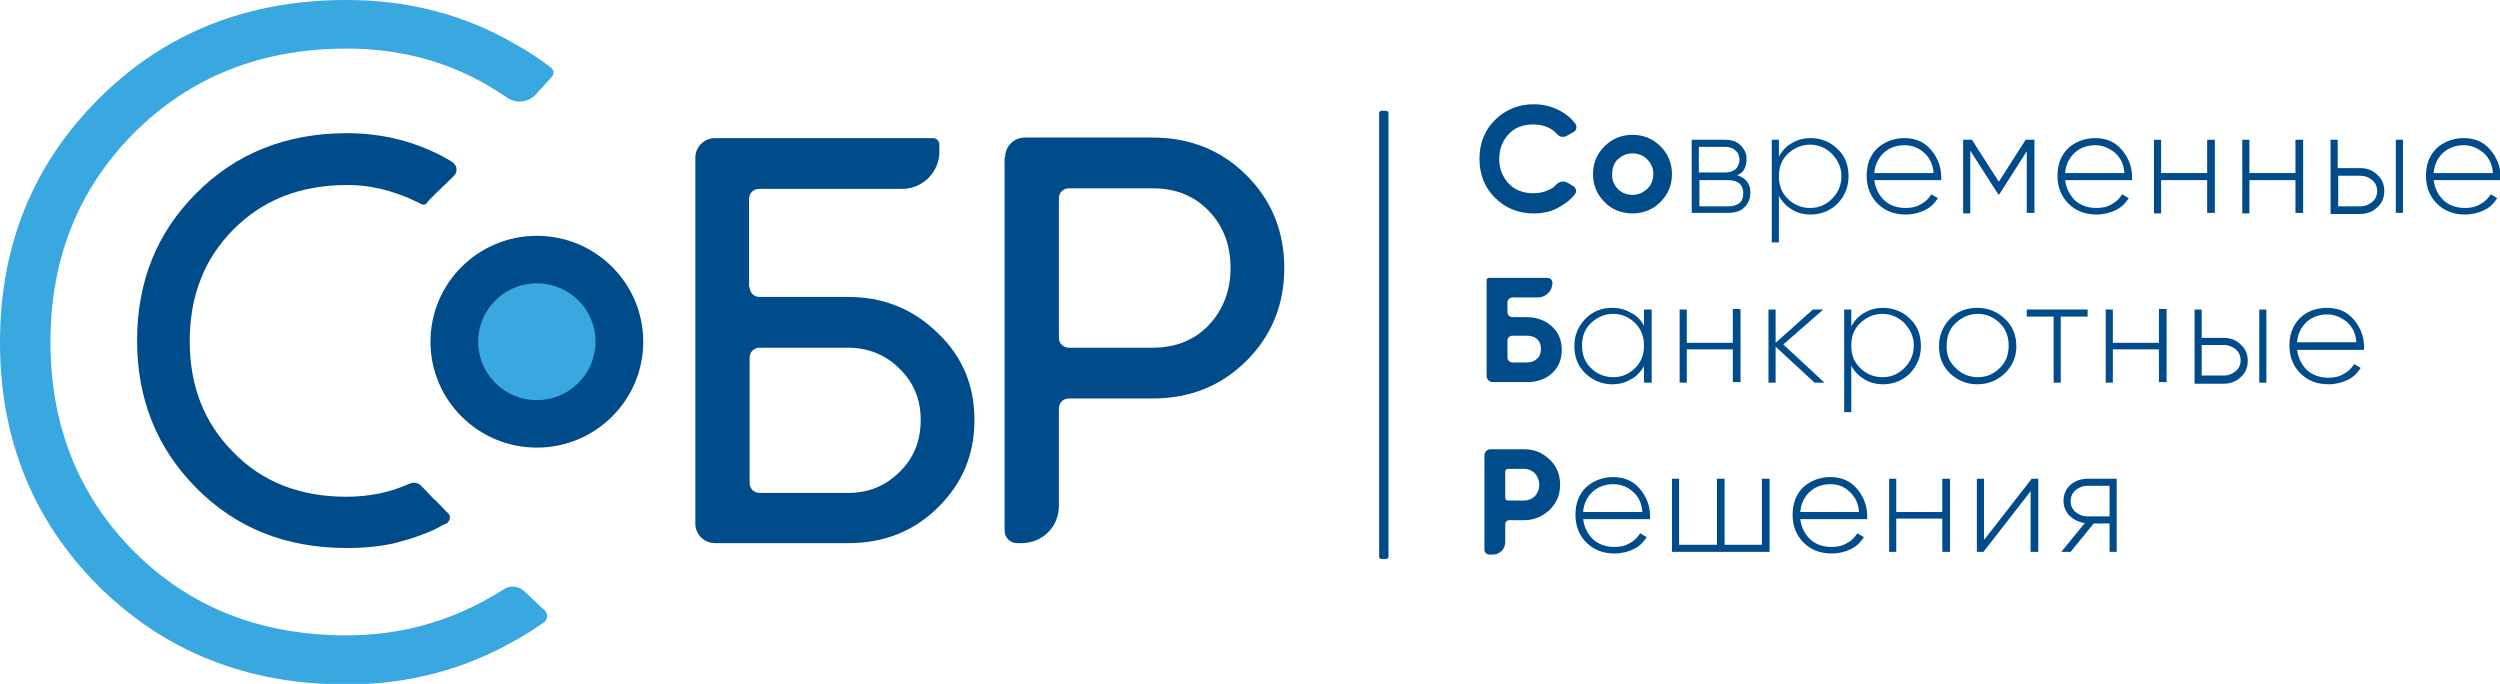 <?xml version="1.0" encoding="UTF-8"?> <svg xmlns="http://www.w3.org/2000/svg" width="212" height="58" viewBox="0 0 212 58" fill="none"> <g clip-path="url(#clip0_139_563)"> <path d="M63.568 24.348C63.568 24.811 63.94 25.181 64.404 25.181H71.938C74.914 25.181 77.425 26.2 79.517 28.237C81.61 30.227 82.633 32.68 82.633 35.596C82.633 38.559 81.61 41.012 79.517 43.049C77.518 45.039 74.96 46.058 71.938 46.058H60.638C59.708 46.058 58.964 45.317 58.964 44.391V13.378C58.964 12.452 59.708 11.711 60.638 11.711H79.099C79.424 11.711 79.657 11.943 79.657 12.267V12.869C79.657 14.628 78.216 16.016 76.495 16.016H64.358C63.893 16.016 63.521 16.387 63.521 16.849V24.348H63.568ZM63.568 40.966C63.568 41.429 63.94 41.799 64.404 41.799H71.938C73.658 41.799 75.1 41.197 76.262 40.04C77.471 38.883 78.076 37.402 78.076 35.596C78.076 33.884 77.471 32.403 76.262 31.245C75.1 30.088 73.612 29.486 71.938 29.486H64.404C63.94 29.486 63.568 29.857 63.568 30.32V40.966Z" fill="#004C8B"></path> <path d="M85.237 13.331C85.237 12.406 85.981 11.665 86.911 11.665H97.746C100.908 11.665 103.559 12.73 105.698 14.859C107.837 16.988 108.906 19.627 108.906 22.728C108.906 25.829 107.837 28.468 105.698 30.597C103.559 32.727 100.908 33.791 97.746 33.791H90.631C90.166 33.791 89.794 34.161 89.794 34.624V42.91C89.794 44.669 88.399 46.058 86.632 46.058H86.26C85.656 46.058 85.191 45.595 85.191 44.993V13.331H85.237ZM89.794 28.653C89.794 29.116 90.166 29.486 90.631 29.486H97.746C99.699 29.486 101.28 28.838 102.489 27.588C103.745 26.246 104.349 24.626 104.349 22.728C104.349 20.784 103.745 19.164 102.489 17.868C101.234 16.572 99.653 15.97 97.746 15.97H90.631C90.166 15.97 89.794 16.34 89.794 16.803V28.653Z" fill="#004C8B"></path> <path d="M35.713 41.197C35.434 40.919 35.062 40.873 34.736 41.012C33.109 41.752 31.295 42.123 29.389 42.123C25.436 42.123 22.228 40.873 19.763 38.327C17.298 35.828 16.089 32.726 16.089 28.93C16.089 25.135 17.298 21.987 19.763 19.488C22.228 16.988 25.436 15.692 29.389 15.692C30.179 15.692 31.016 15.738 31.807 15.923C32.597 16.062 33.341 16.294 34.085 16.571C34.364 16.664 34.69 16.803 34.969 16.942C35.155 17.034 35.294 17.081 35.48 17.173C35.62 17.266 35.76 17.358 35.946 17.358C36.132 17.358 36.271 17.127 36.364 16.988C36.596 16.756 36.782 16.571 37.015 16.34C37.387 15.97 37.759 15.646 38.131 15.275C38.271 15.136 38.364 15.044 38.503 14.905C38.829 14.581 38.782 14.025 38.364 13.748C38.224 13.655 38.131 13.609 37.992 13.516C35.388 12.035 32.504 11.294 29.435 11.294C24.274 11.294 19.995 13.007 16.647 16.386C13.299 19.719 11.625 23.885 11.625 28.884C11.625 33.837 13.299 38.003 16.647 41.382C19.995 44.761 24.227 46.474 29.435 46.474C30.226 46.474 31.063 46.428 31.853 46.335C32.644 46.243 33.388 46.104 34.132 45.872C34.876 45.687 35.62 45.409 36.318 45.132C36.643 44.993 36.968 44.854 37.294 44.669C37.434 44.576 37.62 44.484 37.759 44.437C37.852 44.391 37.992 44.345 38.038 44.206C38.224 43.974 38.178 43.65 37.945 43.465C37.852 43.419 37.806 43.326 37.712 43.234C37.387 42.91 37.108 42.586 36.782 42.308C36.504 42.03 36.224 41.706 35.946 41.428C35.899 41.382 35.806 41.29 35.713 41.197Z" fill="#004C8B"></path> <path d="M44.455 50.131C43.944 49.668 43.246 49.622 42.688 49.992C42.316 50.224 41.944 50.455 41.526 50.686C37.806 52.816 33.714 53.88 29.389 53.88C22.135 53.88 16.09 51.52 11.3 46.706C6.603 41.938 4.278 36.013 4.278 29.023C4.278 21.987 6.603 16.108 11.3 11.341C16.09 6.527 22.135 4.12 29.389 4.12C33.853 4.12 37.899 5.184 41.479 7.314C41.991 7.638 42.502 7.915 43.014 8.286C43.758 8.795 44.827 8.702 45.432 8.008L46.78 6.527C47.013 6.295 46.966 5.925 46.734 5.74C45.757 4.999 44.734 4.305 43.618 3.703C39.387 1.25 34.644 0 29.389 0C20.926 0 13.904 2.824 8.324 8.425C2.79 13.979 0 20.83 0 29.023C0 37.216 2.79 44.113 8.324 49.668C13.904 55.223 20.926 58.046 29.389 58.046C34.551 58.046 39.34 56.797 43.711 54.297C44.548 53.834 45.339 53.325 46.129 52.769C46.455 52.538 46.501 52.029 46.176 51.751L44.455 50.131Z" fill="#39A8E0"></path> <path d="M45.525 37.957C50.507 37.957 54.546 33.936 54.546 28.977C54.546 24.017 50.507 19.997 45.525 19.997C40.543 19.997 36.504 24.017 36.504 28.977C36.504 33.936 40.543 37.957 45.525 37.957Z" fill="#004C8B"></path> <path d="M45.525 33.93C48.273 33.93 50.501 31.712 50.501 28.977C50.501 26.241 48.273 24.024 45.525 24.024C42.777 24.024 40.549 26.241 40.549 28.977C40.549 31.712 42.777 33.93 45.525 33.93Z" fill="#39A8E0"></path> <path d="M117.556 47.4H117.137C117.044 47.4 116.951 47.307 116.951 47.215V9.582C116.951 9.489 117.044 9.396 117.137 9.396H117.556C117.649 9.396 117.742 9.489 117.742 9.582V47.215C117.742 47.307 117.649 47.4 117.556 47.4Z" fill="#004C8B"></path> <path d="M147.317 14.859C148.061 15.09 148.433 15.6 148.433 16.34C148.433 16.849 148.247 17.266 147.921 17.59C147.596 17.914 147.131 18.053 146.48 18.053H143.457V11.85H146.247C146.852 11.85 147.27 11.989 147.596 12.313C147.921 12.637 148.107 13.007 148.107 13.47C148.107 14.165 147.875 14.627 147.317 14.859ZM146.247 12.452H144.062V14.627H146.247C146.666 14.627 146.945 14.535 147.177 14.35C147.363 14.165 147.503 13.887 147.503 13.563C147.503 13.239 147.41 12.961 147.177 12.776C146.945 12.544 146.666 12.452 146.247 12.452ZM144.108 17.497H146.526C146.945 17.497 147.27 17.405 147.503 17.22C147.735 17.035 147.828 16.757 147.828 16.386C147.828 16.016 147.735 15.785 147.503 15.553C147.27 15.368 146.945 15.275 146.526 15.275H144.108V17.497Z" fill="#004C8B"></path> <path d="M153.548 11.711C154.431 11.711 155.222 12.035 155.826 12.637C156.477 13.239 156.756 14.026 156.756 14.952C156.756 15.877 156.431 16.618 155.826 17.266C155.222 17.868 154.431 18.192 153.548 18.192C152.943 18.192 152.432 18.053 151.967 17.775C151.502 17.497 151.13 17.127 150.851 16.618V20.553H150.246V11.85H150.851V13.285C151.13 12.776 151.455 12.406 151.967 12.128C152.432 11.85 152.943 11.711 153.548 11.711ZM151.595 16.849C152.106 17.359 152.757 17.636 153.501 17.636C154.245 17.636 154.85 17.359 155.361 16.849C155.873 16.34 156.152 15.692 156.152 14.952C156.152 14.211 155.873 13.609 155.361 13.054C154.85 12.545 154.199 12.267 153.501 12.267C152.757 12.267 152.153 12.545 151.595 13.054C151.083 13.563 150.851 14.165 150.851 14.952C150.851 15.739 151.083 16.34 151.595 16.849Z" fill="#004C8B"></path> <path d="M161.5 11.711C162.43 11.711 163.174 12.035 163.732 12.684C164.29 13.332 164.615 14.118 164.615 14.998C164.615 14.998 164.615 15.044 164.615 15.137C164.615 15.229 164.615 15.276 164.615 15.276H158.942C159.035 15.97 159.314 16.526 159.779 16.988C160.244 17.405 160.849 17.636 161.593 17.636C162.104 17.636 162.523 17.544 162.895 17.312C163.267 17.127 163.546 16.849 163.778 16.479L164.336 16.803C164.057 17.22 163.732 17.59 163.22 17.822C162.755 18.053 162.197 18.192 161.593 18.192C160.616 18.192 159.826 17.868 159.221 17.266C158.617 16.664 158.291 15.877 158.291 14.905C158.291 13.98 158.57 13.193 159.175 12.591C159.779 12.035 160.57 11.711 161.5 11.711ZM161.5 12.313C160.802 12.313 160.198 12.545 159.733 12.961C159.268 13.424 158.989 13.98 158.942 14.674H163.964C163.918 13.933 163.639 13.378 163.174 12.961C162.709 12.545 162.151 12.313 161.5 12.313Z" fill="#004C8B"></path> <path d="M171.776 11.85H172.52V18.053H171.869V12.822L169.544 16.479H169.451L167.08 12.776V18.099H166.475V11.85H167.219L169.498 15.414L171.776 11.85Z" fill="#004C8B"></path> <path d="M177.682 11.711C178.612 11.711 179.356 12.035 179.914 12.684C180.472 13.332 180.798 14.118 180.798 14.998C180.798 14.998 180.798 15.044 180.798 15.137C180.798 15.229 180.798 15.276 180.798 15.276H175.124C175.217 15.97 175.496 16.526 175.961 16.988C176.426 17.405 177.031 17.636 177.775 17.636C178.286 17.636 178.705 17.544 179.077 17.312C179.449 17.127 179.728 16.849 179.961 16.479L180.519 16.803C180.24 17.22 179.914 17.59 179.403 17.822C178.938 18.053 178.379 18.192 177.775 18.192C176.798 18.192 176.008 17.868 175.403 17.266C174.799 16.664 174.473 15.877 174.473 14.905C174.473 13.98 174.752 13.193 175.357 12.591C175.961 12.035 176.752 11.711 177.682 11.711ZM177.682 12.313C176.984 12.313 176.38 12.545 175.915 12.961C175.45 13.424 175.171 13.98 175.124 14.674H180.147C180.1 13.933 179.821 13.378 179.356 12.961C178.845 12.545 178.287 12.313 177.682 12.313Z" fill="#004C8B"></path> <path d="M187.168 14.674V11.85H187.819V18.053H187.168V15.275H183.262V18.099H182.658V11.85H183.262V14.674H187.168Z" fill="#004C8B"></path> <path d="M194.655 14.674V11.85H195.306V18.053H194.655V15.275H190.749V18.099H190.145V11.85H190.749V14.674H194.655Z" fill="#004C8B"></path> <path d="M198.282 14.257H200.142C200.747 14.257 201.212 14.442 201.584 14.813C202.002 15.183 202.188 15.646 202.188 16.201C202.188 16.757 202.002 17.22 201.584 17.59C201.212 17.96 200.7 18.145 200.142 18.145H197.631V11.85H198.236V14.257H198.282ZM198.282 17.497H200.142C200.561 17.497 200.886 17.358 201.165 17.127C201.444 16.896 201.584 16.572 201.584 16.201C201.584 15.831 201.444 15.507 201.165 15.275C200.886 15.044 200.561 14.905 200.142 14.905H198.282V17.497ZM203.165 18.099V11.85H203.769V18.053H203.165V18.099Z" fill="#004C8B"></path> <path d="M208.931 11.711C209.861 11.711 210.605 12.035 211.163 12.684C211.721 13.332 212.047 14.118 212.047 14.998C212.047 14.998 212.047 15.044 212.047 15.137C212.047 15.229 212.047 15.276 212.047 15.276H206.373C206.466 15.97 206.745 16.526 207.21 16.988C207.675 17.405 208.28 17.636 209.024 17.636C209.536 17.636 209.954 17.544 210.326 17.312C210.698 17.127 210.977 16.849 211.21 16.479L211.768 16.803C211.489 17.22 211.163 17.59 210.652 17.822C210.187 18.053 209.629 18.192 209.024 18.192C208.047 18.192 207.257 17.868 206.652 17.266C206.048 16.664 205.722 15.877 205.722 14.905C205.722 13.98 206.001 13.193 206.606 12.591C207.21 12.035 208.001 11.711 208.931 11.711ZM208.931 12.313C208.233 12.313 207.629 12.545 207.164 12.961C206.699 13.424 206.42 13.98 206.373 14.674H211.396C211.349 13.933 211.07 13.378 210.605 12.961C210.094 12.545 209.536 12.313 208.931 12.313Z" fill="#004C8B"></path> <path d="M139.411 27.634V26.246H140.062V32.449H139.411V31.06C139.132 31.523 138.76 31.939 138.295 32.171C137.83 32.449 137.319 32.587 136.714 32.587C135.831 32.587 135.087 32.263 134.436 31.662C133.785 31.014 133.506 30.273 133.506 29.347C133.506 28.421 133.831 27.681 134.436 27.033C135.087 26.385 135.831 26.107 136.714 26.107C137.319 26.107 137.83 26.246 138.295 26.523C138.807 26.755 139.179 27.172 139.411 27.634ZM134.901 31.199C135.412 31.708 136.063 31.986 136.807 31.986C137.551 31.986 138.156 31.708 138.667 31.199C139.179 30.689 139.411 30.088 139.411 29.301C139.411 28.56 139.179 27.912 138.667 27.403C138.156 26.894 137.505 26.616 136.807 26.616C136.063 26.616 135.459 26.894 134.901 27.403C134.389 27.912 134.157 28.514 134.157 29.301C134.157 30.088 134.389 30.689 134.901 31.199Z" fill="#004C8B"></path> <path d="M146.944 29.023V26.2H147.595V32.402H146.944V29.625H143.038V32.449H142.434V26.246H143.038V29.07H146.944V29.023Z" fill="#004C8B"></path> <path d="M151.223 29.209L154.71 32.449H153.873L150.572 29.394V32.449H149.967V26.246H150.572V29.07L153.734 26.246H154.617L151.223 29.209Z" fill="#004C8B"></path> <path d="M159.686 26.107C160.569 26.107 161.36 26.431 161.964 27.033C162.615 27.634 162.894 28.421 162.894 29.347C162.894 30.273 162.569 31.014 161.964 31.662C161.36 32.263 160.569 32.587 159.686 32.587C159.081 32.587 158.57 32.449 158.105 32.171C157.64 31.893 157.268 31.523 156.989 31.014V34.948H156.384V26.246H156.989V27.681C157.268 27.172 157.593 26.801 158.105 26.523C158.57 26.246 159.081 26.107 159.686 26.107ZM157.733 31.199C158.244 31.708 158.895 31.986 159.639 31.986C160.383 31.986 160.988 31.708 161.499 31.199C162.011 30.689 162.29 30.041 162.29 29.301C162.29 28.56 162.011 27.959 161.499 27.403C160.988 26.894 160.337 26.616 159.639 26.616C158.895 26.616 158.291 26.894 157.733 27.403C157.221 27.912 156.989 28.514 156.989 29.301C156.989 30.088 157.221 30.689 157.733 31.199Z" fill="#004C8B"></path> <path d="M167.684 32.587C166.754 32.587 166.01 32.263 165.359 31.662C164.708 31.014 164.429 30.273 164.429 29.347C164.429 28.421 164.755 27.681 165.359 27.033C166.01 26.385 166.754 26.107 167.684 26.107C168.614 26.107 169.358 26.431 170.009 27.033C170.66 27.634 170.986 28.421 170.986 29.347C170.986 30.273 170.66 31.014 170.009 31.662C169.358 32.263 168.614 32.587 167.684 32.587ZM165.824 31.199C166.336 31.708 166.987 31.986 167.731 31.986C168.475 31.986 169.079 31.708 169.591 31.199C170.102 30.689 170.335 30.088 170.335 29.301C170.335 28.56 170.102 27.912 169.591 27.403C169.079 26.894 168.428 26.616 167.731 26.616C166.987 26.616 166.382 26.894 165.824 27.403C165.313 27.912 165.08 28.514 165.08 29.301C165.034 30.088 165.313 30.689 165.824 31.199Z" fill="#004C8B"></path> <path d="M171.869 26.246H177.031V26.848H174.752V32.449H174.148V26.848H171.869V26.246Z" fill="#004C8B"></path> <path d="M183.076 29.023V26.2H183.727V32.402H183.076V29.625H179.17V32.449H178.566V26.246H179.17V29.07H183.076V29.023Z" fill="#004C8B"></path> <path d="M186.703 28.653H188.563C189.168 28.653 189.633 28.838 190.005 29.209C190.424 29.579 190.61 30.042 190.61 30.597C190.61 31.153 190.424 31.616 190.005 31.986C189.633 32.356 189.121 32.541 188.563 32.541H186.099V26.246H186.703V28.653ZM186.703 31.847H188.563C188.982 31.847 189.307 31.708 189.586 31.477C189.865 31.245 190.005 30.921 190.005 30.551C190.005 30.181 189.865 29.857 189.586 29.625C189.307 29.394 188.982 29.255 188.563 29.255H186.703V31.847ZM191.586 32.449V26.246H192.191V32.449H191.586Z" fill="#004C8B"></path> <path d="M197.352 26.107C198.282 26.107 199.026 26.431 199.584 27.079C200.142 27.727 200.468 28.514 200.468 29.393C200.468 29.393 200.468 29.44 200.468 29.532C200.468 29.625 200.468 29.671 200.468 29.671H194.795C194.888 30.366 195.167 30.921 195.632 31.384C196.097 31.8 196.701 32.032 197.445 32.032C197.957 32.032 198.375 31.939 198.747 31.708C199.119 31.523 199.398 31.245 199.631 30.875L200.189 31.199C199.91 31.615 199.584 31.986 199.073 32.217C198.608 32.449 198.05 32.587 197.445 32.587C196.469 32.587 195.678 32.263 195.074 31.662C194.469 31.06 194.144 30.273 194.144 29.301C194.144 28.375 194.423 27.588 195.027 26.986C195.632 26.385 196.422 26.107 197.352 26.107ZM197.352 26.662C196.655 26.662 196.05 26.894 195.585 27.31C195.12 27.773 194.841 28.329 194.795 29.023H199.817C199.77 28.282 199.491 27.727 199.026 27.31C198.515 26.894 197.957 26.662 197.352 26.662Z" fill="#004C8B"></path> <path d="M136.807 40.456C137.737 40.456 138.481 40.781 139.039 41.429C139.597 42.077 139.923 42.864 139.923 43.743C139.923 43.743 139.923 43.789 139.923 43.882C139.923 43.974 139.923 44.021 139.923 44.021H134.25C134.343 44.715 134.622 45.271 135.087 45.733C135.552 46.15 136.156 46.382 136.9 46.382C137.412 46.382 137.83 46.289 138.202 46.057C138.574 45.872 138.853 45.595 139.086 45.224L139.644 45.548C139.365 45.965 139.039 46.335 138.528 46.567C138.063 46.798 137.505 46.937 136.9 46.937C135.924 46.937 135.133 46.613 134.529 46.011C133.924 45.41 133.599 44.623 133.599 43.651C133.599 42.725 133.878 41.938 134.482 41.336C135.087 40.781 135.877 40.456 136.807 40.456ZM136.807 41.058C136.11 41.058 135.505 41.29 135.04 41.706C134.575 42.169 134.296 42.725 134.25 43.419H139.272C139.225 42.678 138.946 42.123 138.481 41.706C137.97 41.243 137.412 41.058 136.807 41.058Z" fill="#004C8B"></path> <path d="M149.409 46.197V40.596H150.06V46.798H141.783V40.596H142.387V46.197H145.596V40.596H146.247V46.197H149.409Z" fill="#004C8B"></path> <path d="M155.222 40.456C156.152 40.456 156.896 40.781 157.454 41.429C158.012 42.077 158.337 42.864 158.337 43.743C158.337 43.743 158.337 43.789 158.337 43.882C158.337 43.974 158.337 44.021 158.337 44.021H152.664C152.757 44.715 153.036 45.271 153.501 45.733C153.966 46.15 154.571 46.382 155.315 46.382C155.826 46.382 156.245 46.289 156.617 46.057C156.989 45.872 157.268 45.595 157.5 45.224L158.058 45.548C157.779 45.965 157.454 46.335 156.942 46.567C156.477 46.798 155.919 46.937 155.315 46.937C154.338 46.937 153.548 46.613 152.943 46.011C152.339 45.41 152.013 44.623 152.013 43.651C152.013 42.725 152.292 41.938 152.897 41.336C153.501 40.781 154.292 40.456 155.222 40.456ZM155.222 41.058C154.524 41.058 153.92 41.29 153.455 41.706C152.99 42.169 152.711 42.725 152.664 43.419H157.64C157.593 42.678 157.314 42.123 156.849 41.706C156.384 41.243 155.826 41.058 155.222 41.058Z" fill="#004C8B"></path> <path d="M164.708 43.419V40.596H165.359V46.798H164.708V43.975H160.802V46.798H160.198V40.596H160.802V43.419H164.708Z" fill="#004C8B"></path> <path d="M168.289 45.734L172.288 40.596H172.846V46.798H172.195V41.66L168.196 46.798H167.638V40.596H168.242V45.734H168.289Z" fill="#004C8B"></path> <path d="M177.031 40.596H179.495V46.798H178.891V44.391H177.542L175.589 46.798H174.799L176.798 44.345C176.287 44.299 175.868 44.067 175.496 43.743C175.171 43.373 174.985 42.956 174.985 42.494C174.985 41.938 175.171 41.475 175.589 41.105C175.961 40.781 176.473 40.596 177.031 40.596ZM177.031 43.79H178.891V41.197H177.031C176.612 41.197 176.287 41.336 176.008 41.568C175.729 41.799 175.589 42.123 175.589 42.494C175.589 42.864 175.729 43.188 176.008 43.419C176.287 43.651 176.612 43.79 177.031 43.79Z" fill="#004C8B"></path> <path d="M130.065 18.099C128.716 18.099 127.647 17.636 126.763 16.757C125.879 15.877 125.461 14.766 125.461 13.47C125.461 12.174 125.879 11.063 126.763 10.184C127.647 9.304 128.763 8.841 130.065 8.841C130.855 8.841 131.599 9.026 132.297 9.397C132.808 9.675 133.273 10.045 133.599 10.508C133.738 10.693 133.692 11.017 133.506 11.156L132.855 11.526C132.576 11.665 132.25 11.619 132.064 11.387C131.878 11.202 131.692 11.017 131.413 10.878C130.995 10.647 130.53 10.554 130.018 10.554C129.135 10.554 128.437 10.832 127.926 11.387C127.414 11.943 127.135 12.637 127.135 13.47C127.135 14.303 127.414 14.998 127.926 15.553C128.437 16.109 129.181 16.386 130.018 16.386C130.53 16.386 130.995 16.294 131.413 16.062C131.646 15.97 131.832 15.831 131.971 15.646C132.25 15.368 132.622 15.322 132.948 15.507L133.413 15.785C133.645 15.924 133.738 16.247 133.552 16.479C133.227 16.896 132.762 17.266 132.25 17.544C131.646 17.914 130.902 18.099 130.065 18.099Z" fill="#004C8B"></path> <path d="M140.806 17.127C140.155 17.775 139.365 18.099 138.435 18.099C137.505 18.099 136.668 17.775 136.063 17.127C135.412 16.479 135.087 15.692 135.087 14.766C135.087 13.841 135.412 13.054 136.063 12.406C136.714 11.758 137.505 11.434 138.435 11.434C139.365 11.434 140.155 11.758 140.806 12.406C141.457 13.054 141.783 13.841 141.783 14.766C141.783 15.692 141.457 16.479 140.806 17.127ZM137.179 16.016C137.505 16.34 137.923 16.525 138.435 16.525C138.946 16.525 139.318 16.34 139.69 16.016C140.016 15.692 140.202 15.276 140.202 14.766C140.202 14.257 140.016 13.841 139.69 13.517C139.365 13.193 138.946 13.007 138.435 13.007C137.923 13.007 137.551 13.193 137.179 13.517C136.854 13.841 136.714 14.257 136.714 14.766C136.668 15.229 136.854 15.646 137.179 16.016Z" fill="#004C8B"></path> <path d="M127.832 26.477C127.832 26.709 128.018 26.894 128.251 26.894H129.46C130.344 26.894 131.041 27.172 131.599 27.681C132.157 28.19 132.436 28.838 132.436 29.671C132.436 30.504 132.157 31.152 131.599 31.662C131.041 32.171 130.344 32.402 129.46 32.402H126.577C126.298 32.402 126.065 32.171 126.065 31.893V23.746C126.065 23.654 126.158 23.561 126.251 23.561H131.227C131.46 23.561 131.646 23.746 131.646 23.978C131.646 24.672 131.088 25.227 130.39 25.227H128.251C128.018 25.227 127.832 25.413 127.832 25.644V26.477ZM127.832 30.319C127.832 30.551 128.018 30.736 128.251 30.736H129.46C129.832 30.736 130.111 30.643 130.344 30.412C130.576 30.227 130.669 29.949 130.669 29.579C130.669 29.208 130.576 28.977 130.344 28.745C130.111 28.56 129.832 28.468 129.46 28.468H128.251C128.018 28.468 127.832 28.653 127.832 28.884V30.319Z" fill="#004C8B"></path> <path d="M125.879 38.605C125.879 38.327 126.112 38.096 126.391 38.096H129.227C130.065 38.096 130.809 38.373 131.413 38.975C132.018 39.531 132.297 40.271 132.297 41.105C132.297 41.938 132.018 42.632 131.413 43.234C130.809 43.789 130.111 44.113 129.227 44.113H127.972C127.786 44.113 127.646 44.252 127.646 44.437V45.965C127.646 46.567 127.181 47.029 126.577 47.029H126.298C126.065 47.029 125.879 46.844 125.879 46.613V38.605ZM127.646 42.215C127.646 42.354 127.739 42.447 127.879 42.447H129.227C129.599 42.447 129.925 42.308 130.158 42.077C130.39 41.799 130.53 41.521 130.53 41.105C130.53 40.734 130.39 40.41 130.158 40.132C129.925 39.901 129.599 39.762 129.227 39.762H127.879C127.739 39.762 127.646 39.855 127.646 39.993V42.215Z" fill="#004C8B"></path> </g> <defs> <clipPath id="clip0_139_563"> <rect width="212" height="58" fill="white"></rect> </clipPath> </defs> </svg> 